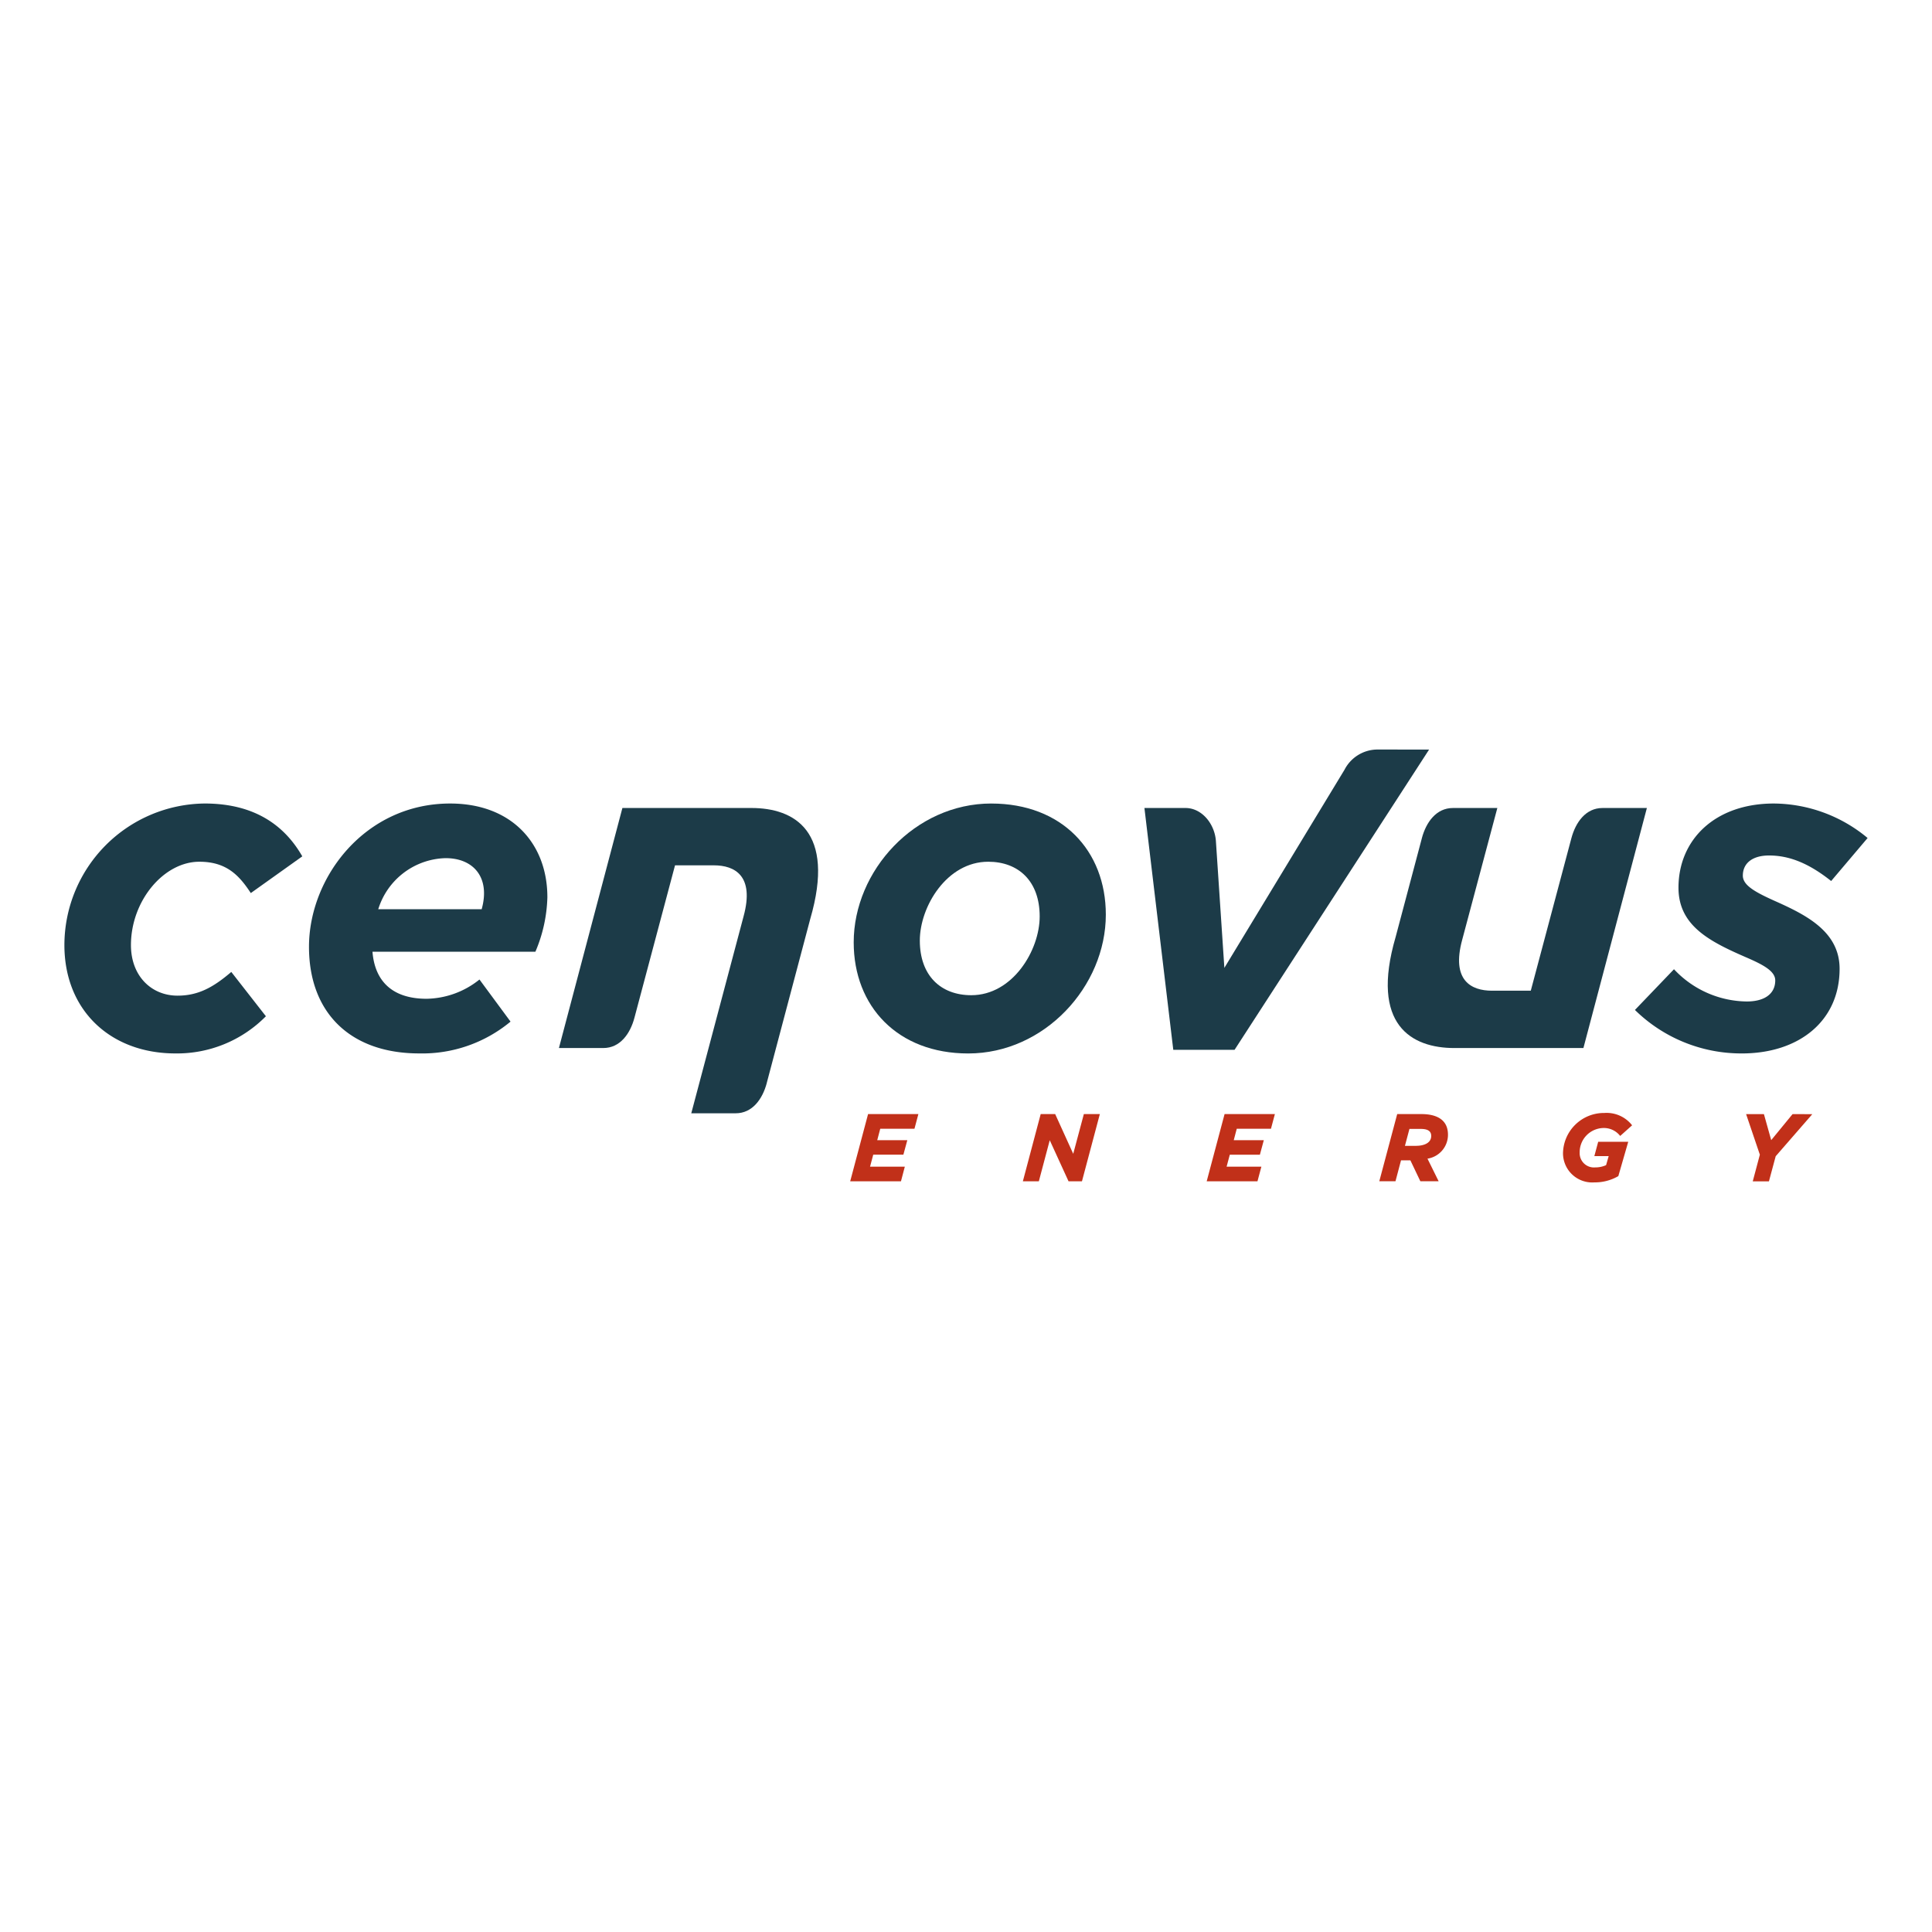 <svg id="Layer_1" data-name="Layer 1" xmlns="http://www.w3.org/2000/svg" viewBox="0 0 300 300"><g id="Group_10185" data-name="Group 10185"><g id="Group_10184" data-name="Group 10184"><path id="Path_537" data-name="Path 537" d="M278.35,172.997l-3.317,4.043-1.134-4.043h-2.766l2.136,6.301-1.103,4.14h2.513l1.05-3.9,5.682-6.529Z" fill="#c13019"/><path id="Path_538" data-name="Path 538" d="M247.57,179.52h2.225l-.402,1.401a4.007,4.007,0,0,1-1.676.353A2.219,2.219,0,0,1,245.29,178.984a3.768,3.768,0,0,1,3.665-3.828,3.207,3.207,0,0,1,2.537,1.125l.093.108,1.847-1.65-.082-.107a5.021,5.021,0,0,0-4.223-1.811,6.362,6.362,0,0,0-6.424,6.23,4.538,4.538,0,0,0,4.515,4.561q.178.001.356-.012a7.25,7.25,0,0,0,3.72-.974l1.538-5.33H248.166Z" fill="#c13019"/><path id="Path_539" data-name="Path 539" d="M219.941,177.925h-1.782l.698-2.627h1.745c.821,0,1.637.173,1.637,1.086,0,1.2-1.319,1.536-2.297,1.536m4.898-1.725c0-2.768-2.465-3.201-4.109-3.201h-3.774l-2.78,10.433h2.513l.86-3.249h1.455l1.548,3.249h2.84l-1.734-3.512a3.75,3.75,0,0,0,3.182-3.72" fill="#c13019"/><path id="Path_540" data-name="Path 540" d="M197.355,175.273l.608-2.279h-7.811l-2.778,10.438h7.885l.608-2.274h-5.4l.495-1.857h4.673l.608-2.25h-4.668l.468-1.781Z" fill="#c13019"/><path id="Path_541" data-name="Path 541" d="M168.3,172.995,166.65,179.164l-2.802-6.169h-2.25l-2.769,10.438h2.481l1.694-6.379,2.919,6.379h2.082l2.778-10.438Z" fill="#c13019"/><path id="Path_542" data-name="Path 542" d="M141.997,175.273l.608-2.277h-7.811l-2.778,10.438h7.885l.6-2.277h-5.4l.495-1.857h4.68l.611-2.25h-4.67l.468-1.781Z" fill="#c13019"/><path id="Path_543" data-name="Path 543" d="M253.871,156.827l6.065-6.325a15.69,15.69,0,0,0,11.31,5.007c2.751,0,4.413-1.187,4.413-3.269,0-1.394-1.73-2.366-4.278-3.479-5.789-2.507-10.747-4.94-10.747-10.919,0-7.439,5.647-13.072,14.815-13.072A22.97,22.97,0,0,1,290,130.125l-5.659,6.679c-3.582-2.85-6.617-3.965-9.646-3.965-2.55,0-4.068,1.181-4.068,3.126,0,1.464,1.788,2.507,4.89,3.9,4.826,2.156,10.135,4.728,10.135,10.568,0,8.138-6.343,13.144-15.169,13.144a23.582,23.582,0,0,1-16.611-6.751" fill="#1c3b48"/><path id="Path_544" data-name="Path 544" d="M220.784,130.168l-4.071,15.328c-3.993,13.695,2.505,17.243,9.125,17.243h20.033l9.856-37.272h-6.901c-2.576,0-4.161,2.196-4.826,4.704l-6.301,23.665h-6.026c-3.237,0-6.346-1.601-4.619-7.925l5.451-20.444h-6.901c-2.574,0-4.16,2.193-4.824,4.703" fill="#1c3b48"/><path id="Path_545" data-name="Path 545" d="M213.739,116.388a5.773,5.773,0,0,0-4.961,3.132L190.118,150.291,188.813,130.726c-.134-2.727-2.151-5.261-4.734-5.261H177.706l4.481,37.55h9.515l30.21-46.627Z" fill="#1c3b48"/><path id="Path_546" data-name="Path 546" d="M150.822,154.535c-4.754,0-7.993-3.059-7.993-8.483,0-5.288,4.2-12.243,10.618-12.243,4.752,0,7.994,3.062,7.994,8.486,0,5.282-4.2,12.24-10.618,12.24m3.105-29.766c-11.851,0-21.366,10.432-21.366,21.56,0,9.943,6.823,17.252,17.784,17.252,11.851,0,21.366-10.43,21.366-21.557,0-9.949-6.826-17.252-17.784-17.252" fill="#1c3b48"/><path id="Path_547" data-name="Path 547" d="M119.06,168.168l6.751-25.46c3.993-13.695-2.505-17.243-9.125-17.243H96.646l-9.856,37.272H93.691c2.576,0,4.16-2.195,4.826-4.704l6.301-23.665h6.026c3.237,0,6.346,1.601,4.617,7.925l-8.12,30.577h6.901c2.574,0,4.16-2.193,4.824-4.703" fill="#1c3b48"/><path id="Path_548" data-name="Path 548" d="M74.794,141.181H58.735a11.242,11.242,0,0,1,10.339-7.925c4.359-.066,7.115,2.918,5.72,7.925m10.201-1.875c0-8.279-5.511-14.536-15.094-14.536-13.234,0-21.921,11.472-21.921,22.253,0,10.291,6.481,16.551,17.102,16.551a21.452,21.452,0,0,0,14.194-4.938l-4.824-6.538a13.431,13.431,0,0,1-8.203,2.991c-5.514,0-8.066-2.921-8.41-7.303H83.135a23.006,23.006,0,0,0,1.862-8.482" fill="#1c3b48"/><path id="Path_549" data-name="Path 549" d="M10,146.746a22.013,22.013,0,0,1,21.78-21.978c8.131,0,12.612,3.75,15.16,8.207l-7.996,5.701c-1.857-2.85-3.858-4.866-7.994-4.866-5.514,0-10.616,6.053-10.616,12.94,0,4.8,3.171,7.855,7.237,7.855,3.245,0,5.585-1.323,8.344-3.683l5.373,6.881a19.365,19.365,0,0,1-14.061,5.773C17.165,163.573,10,156.893,10,146.746" fill="#1c3b48"/></g></g></svg>
